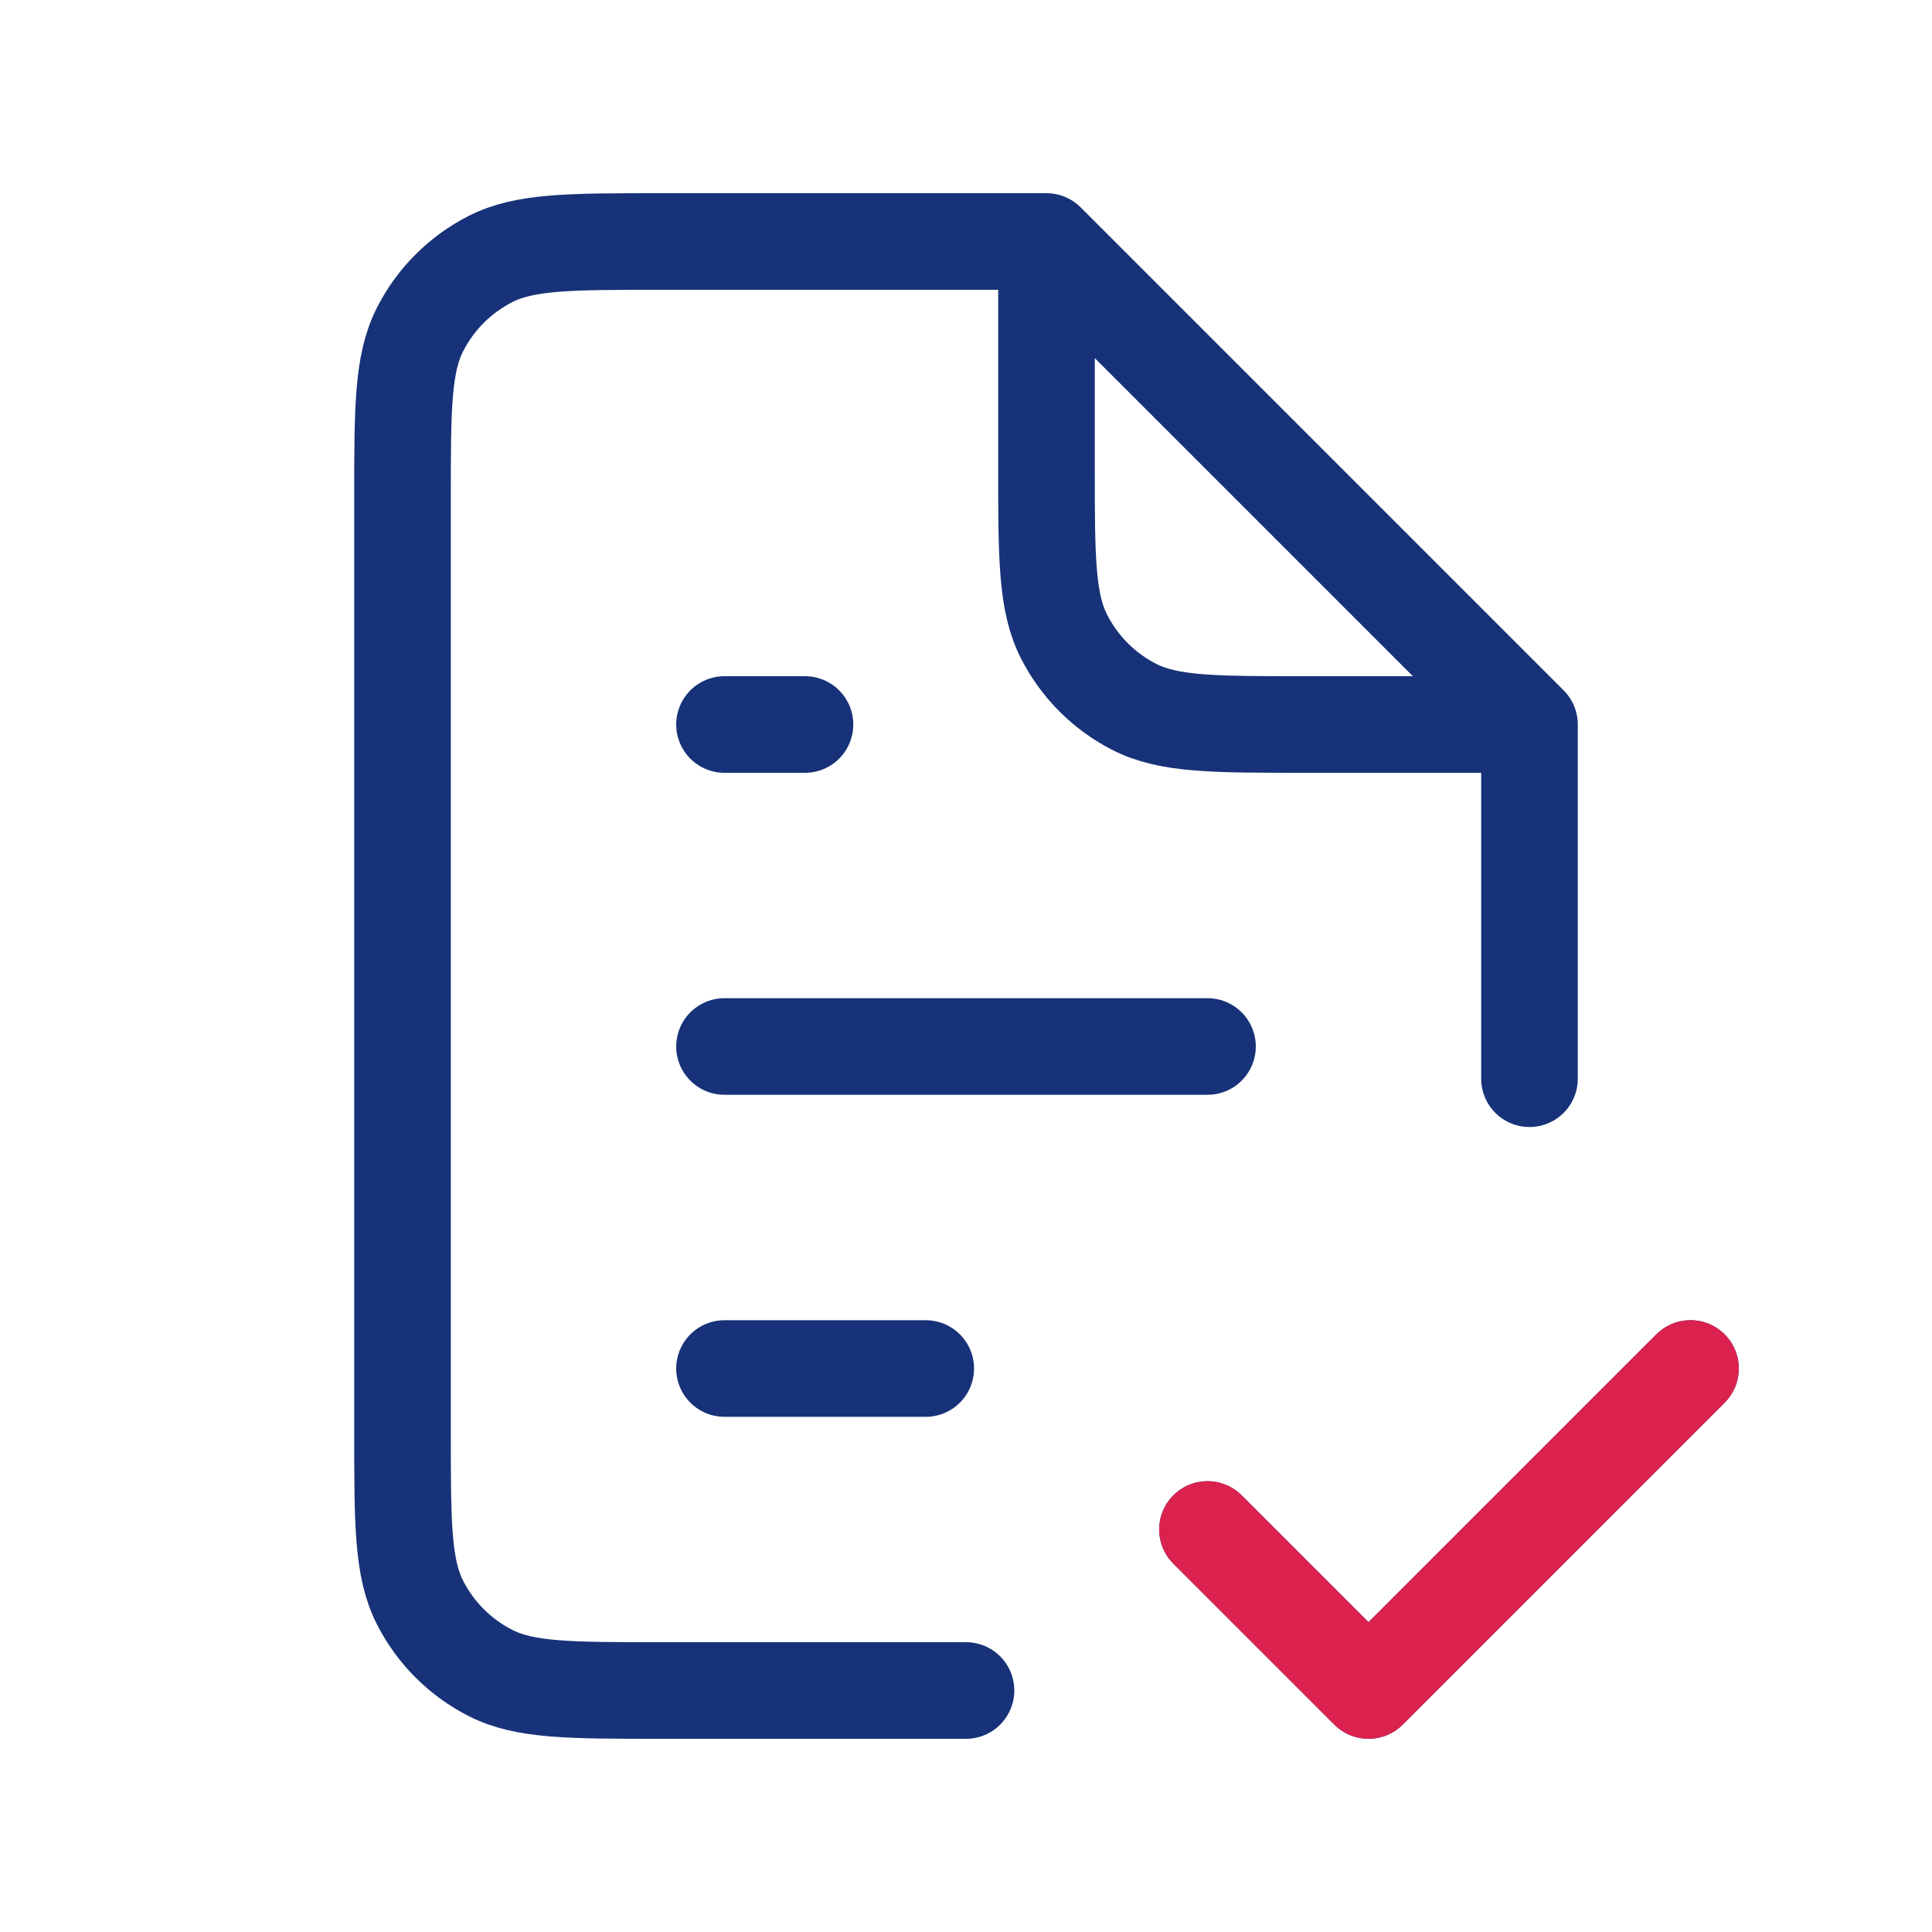 <svg width="50" height="50" viewBox="0 0 50 50" fill="none" xmlns="http://www.w3.org/2000/svg">
<path d="M39.583 18.75L27.083 6.25M39.583 18.75H33.75C31.416 18.75 30.25 18.75 29.358 18.296C28.574 17.896 27.937 17.259 27.538 16.475C27.083 15.584 27.083 14.417 27.083 12.083V6.25M39.583 18.75V27.917M27.083 6.25H17.083C14.75 6.25 13.583 6.25 12.692 6.704C11.908 7.104 11.27 7.741 10.871 8.525C10.417 9.416 10.417 10.583 10.417 12.917V37.083C10.417 39.417 10.417 40.584 10.871 41.475C11.27 42.259 11.908 42.896 12.692 43.296C13.583 43.75 14.75 43.75 17.083 43.75H25M31.25 39.583L35.417 43.75L43.75 35.417M18.75 35.417H23.958M18.75 27.083H31.25M18.75 18.75H20.833" stroke="#173278" stroke-width="2.5" stroke-linecap="round" stroke-linejoin="round"/>
<path d="M31.25 39.583L35.417 43.75L43.75 35.417" stroke="#DB214E" stroke-width="2.5" stroke-linecap="round" stroke-linejoin="round"/>
</svg>
